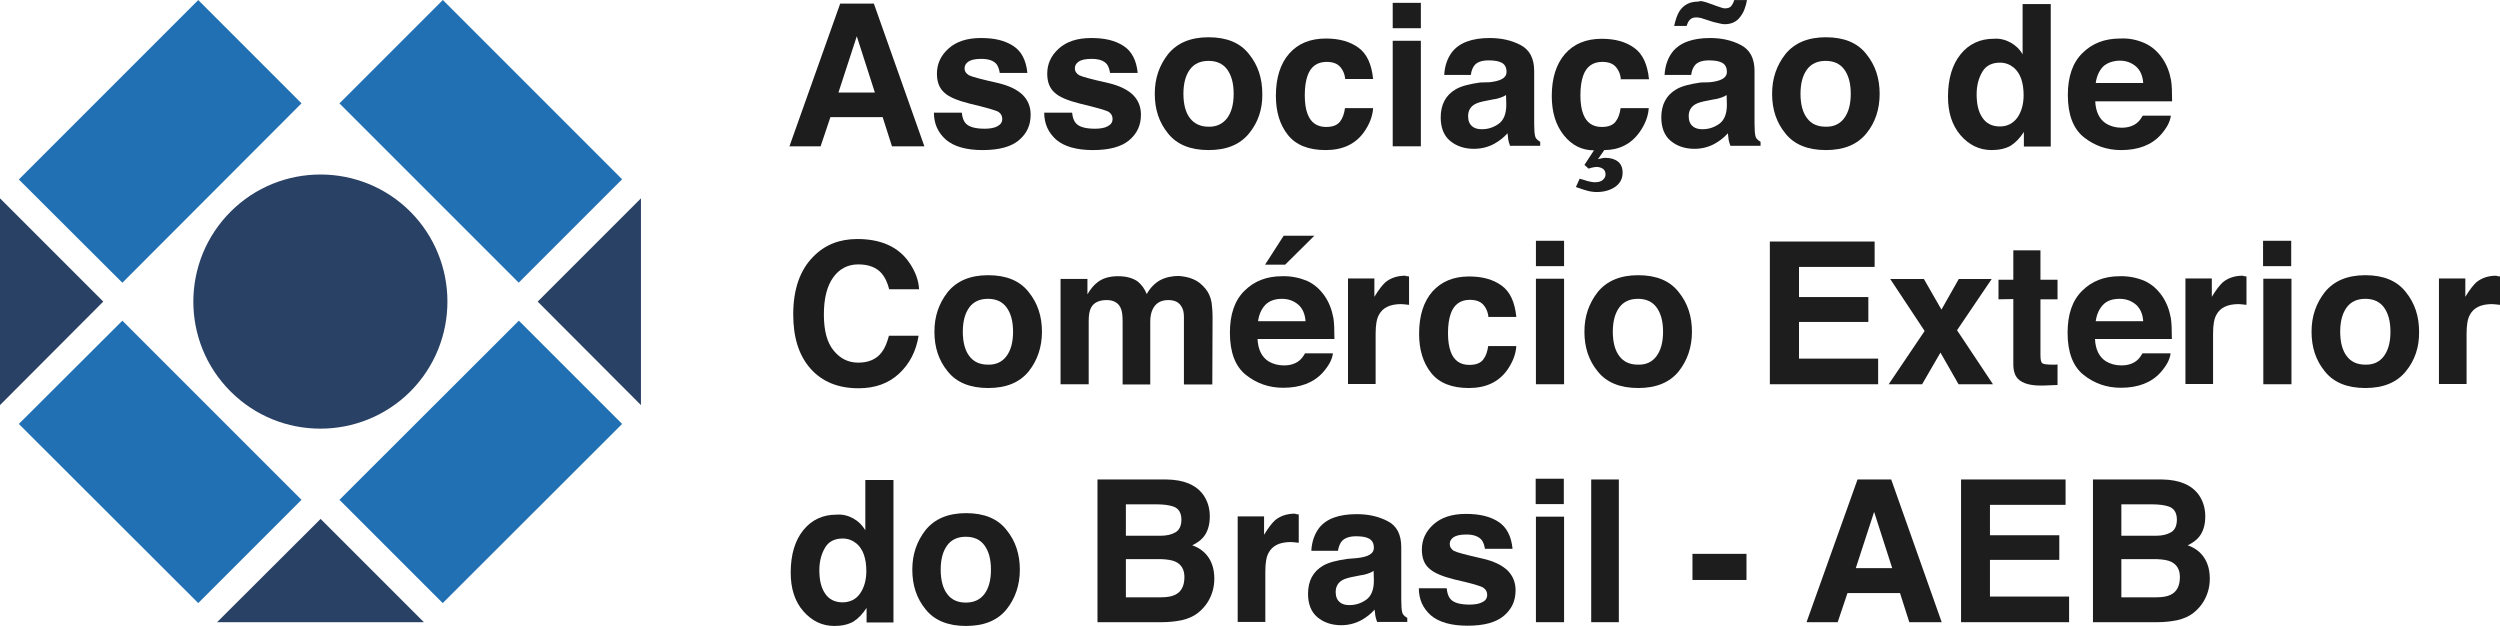 <svg xmlns="http://www.w3.org/2000/svg" id="Layer_2" data-name="Layer 2" viewBox="0 0 995 249.13"><defs><style>      .cls-1 {        fill: #2170b3;      }      .cls-2 {        fill: #1d1d1d;      }      .cls-3 {        fill: #284164;      }    </style></defs><g id="Layer_1-2" data-name="Layer 1"><g><path class="cls-2" d="m333.7,36.83h14.5l-7.2-22.4-7.3,22.4Zm.7-35.4h13.4l20.1,56.8h-12.9l-3.7-11.6h-20.8l-3.9,11.6h-12.4L334.4,1.43Z"></path><path class="cls-2" d="m382.8,44.83c.2,2,.7,3.3,1.5,4.2,1.3,1.5,3.9,2.2,7.6,2.2,2.1,0,3.9-.3,5.1-1,1.3-.7,1.9-1.6,1.9-2.9,0-1.2-.5-2.1-1.5-2.8-1-.6-4.8-1.7-11.5-3.3-4.8-1.2-8.2-2.6-10.1-4.4-2-1.8-2.9-4.3-2.9-7.5,0-3.9,1.5-7.2,4.6-10s7.4-4.2,12.9-4.2,9.5,1,12.8,3.1,5.2,5.7,5.7,10.8h-11c-.2-1.4-.6-2.5-1.2-3.4-1.2-1.5-3.2-2.2-6.2-2.2-2.4,0-4.1.4-5.1,1.1s-1.5,1.6-1.5,2.6c0,1.3.6,2.1,1.7,2.8,1.1.6,4.9,1.6,11.5,3.1,4.4,1,7.7,2.6,9.9,4.7,2.1,2.1,3.2,4.7,3.2,7.9,0,4.2-1.5,7.5-4.7,10.2-3.1,2.6-7.9,3.9-14.4,3.9s-11.5-1.4-14.7-4.2c-3.1-2.8-4.7-6.3-4.7-10.7h11.1Z"></path><path class="cls-2" d="m426.7,44.83c.2,2,.7,3.3,1.5,4.2,1.3,1.5,3.9,2.2,7.6,2.2,2.1,0,3.9-.3,5.1-1,1.3-.7,1.9-1.6,1.9-2.9,0-1.2-.5-2.1-1.5-2.8-1-.6-4.8-1.7-11.5-3.3-4.8-1.2-8.2-2.6-10.1-4.4-2-1.8-2.9-4.3-2.9-7.5,0-3.9,1.5-7.2,4.6-10s7.4-4.2,12.9-4.2,9.5,1,12.8,3.1,5.2,5.7,5.7,10.8h-11c-.2-1.4-.6-2.5-1.2-3.4-1.2-1.5-3.2-2.2-6.2-2.2-2.4,0-4.1.4-5.1,1.1s-1.5,1.6-1.5,2.6c0,1.3.6,2.1,1.7,2.8,1.1.6,4.9,1.6,11.5,3.1,4.4,1,7.7,2.6,9.9,4.7,2.1,2.1,3.2,4.7,3.2,7.9,0,4.2-1.5,7.5-4.7,10.2-3.1,2.6-7.9,3.9-14.4,3.9s-11.5-1.4-14.7-4.2c-3.1-2.8-4.7-6.3-4.7-10.7h11.1Z"></path><path class="cls-2" d="m488.4,47.03c1.7-2.3,2.6-5.5,2.6-9.7s-.9-7.4-2.6-9.7c-1.7-2.3-4.2-3.4-7.4-3.4s-5.7,1.1-7.4,3.4c-1.7,2.3-2.6,5.5-2.6,9.7s.9,7.5,2.6,9.7,4.2,3.4,7.4,3.4c3.1.1,5.6-1.1,7.4-3.4m8.7,6.1c-3.6,4.4-8.9,6.6-16.1,6.6s-12.6-2.2-16.1-6.6c-3.6-4.4-5.3-9.6-5.3-15.8s1.8-11.3,5.3-15.8c3.6-4.4,8.9-6.7,16.1-6.7s12.6,2.2,16.1,6.7c3.6,4.4,5.3,9.7,5.3,15.8.1,6.2-1.7,11.4-5.3,15.8"></path><path class="cls-2" d="m535.4,31.33c-.2-1.6-.7-3-1.6-4.2-1.2-1.7-3.1-2.5-5.8-2.5-3.7,0-6.3,1.8-7.6,5.5-.7,2-1.1,4.5-1.1,7.8,0,3.1.4,5.6,1.1,7.4,1.3,3.5,3.8,5.2,7.4,5.2,2.6,0,4.4-.7,5.5-2.1s1.7-3.2,2-5.4h11.2c-.2,3.3-1.5,6.5-3.6,9.5-3.4,4.8-8.5,7.2-15.3,7.2s-11.8-2-15-6-4.8-9.2-4.8-15.6c0-7.2,1.8-12.8,5.3-16.8s8.4-6,14.6-6c5.3,0,9.6,1.2,12.9,3.6,3.4,2.4,5.3,6.6,5.9,12.5h-11.2v-.1h.1Z"></path><path class="cls-2" d="m554.3,16.23h11.2v42h-11.2V16.23Zm11.2-5h-11.2V1.13h11.2v10.1Z"></path><path class="cls-2" d="m599.4,37.83c-.7.4-1.4.8-2.1,1-.7.2-1.7.6-2.9.7l-2.5.5c-2.3.4-4,.9-5,1.5-1.7,1-2.6,2.6-2.6,4.7,0,1.9.6,3.2,1.6,4,1,.9,2.3,1.2,3.9,1.2,2.4,0,4.6-.7,6.6-2.1s3.1-3.9,3.1-7.6l-.1-3.9h0Zm-6.6-5.1c2-.2,3.5-.6,4.4-1,1.6-.7,2.4-1.7,2.4-3.1,0-1.7-.6-2.9-1.8-3.6s-3-1-5.3-1c-2.6,0-4.5.6-5.6,1.9-.8,1-1.3,2.2-1.5,3.9h-10.6c.2-3.7,1.3-6.7,3.1-9.1,2.9-3.7,7.9-5.6,15-5.6,4.6,0,8.7.9,12.3,2.8s5.4,5.3,5.4,10.3v19.2c0,1.3,0,2.9.1,4.8.1,1.4.3,2.4.7,2.9s.9.9,1.6,1.3v1.6h-12c-.3-.9-.6-1.7-.7-2.4-.1-.7-.2-1.6-.3-2.6-1.5,1.7-3.3,3.1-5.3,4.2-2.4,1.3-5.1,2-8.1,2-3.8,0-7-1.1-9.5-3.2s-3.7-5.3-3.7-9.3c0-5.1,2-8.9,6-11.2,2.2-1.3,5.5-2.1,9.7-2.7l3.7-.1Z"></path><path class="cls-2" d="m645.1,31.33c-.2-1.6-.7-3-1.6-4.2-1.2-1.7-3.1-2.5-5.8-2.5-3.7,0-6.3,1.8-7.6,5.5-.7,2-1.1,4.5-1.1,7.8,0,3.1.4,5.6,1.1,7.4,1.3,3.5,3.8,5.2,7.4,5.2,2.6,0,4.4-.7,5.5-2.1s1.7-3.2,2-5.4h11.2c-.2,3.3-1.5,6.5-3.6,9.5-3.4,4.8-8.2,7.2-14.1,7.2l-2.5,3.6c.9-.2,1.5-.3,1.8-.4s.7-.1,1.2-.1c2.1,0,3.7.5,5,1.5,1.2,1,1.8,2.5,1.8,4.4,0,2.4-1,4.2-2.9,5.6-1.9,1.3-4.4,2.1-7.4,2.1-1.3,0-2.9-.2-4.7-.8-.9-.2-2-.7-3.6-1.2l1.5-3.3c1.5.4,2.5.7,3,.9,1.2.3,2.2.5,3,.5,1.5,0,2.6-.3,3.3-1s1-1.3,1-2.1c0-1.1-.4-1.8-1.1-2.3-.7-.4-1.5-.7-2.4-.7-.5,0-1,.1-1.5.2s-1.1.2-1.7.5l-1.7-1.5,3.8-5.8c-4.8,0-8.8-2-12-6s-4.8-9.2-4.8-15.6c0-7.2,1.8-12.8,5.3-16.8s8.4-6,14.6-6c5.3,0,9.6,1.2,12.9,3.6,3.4,2.4,5.3,6.6,5.9,12.5h-11.3v-.2h.1Z"></path><path class="cls-2" d="m687.2,37.83c-.7.4-1.4.8-2.1,1-.7.2-1.7.6-2.9.7l-2.5.5c-2.3.4-4,.9-5,1.5-1.7,1-2.6,2.6-2.6,4.7,0,1.9.6,3.2,1.6,4,1,.9,2.3,1.2,3.9,1.2,2.4,0,4.6-.7,6.6-2.1s3.1-3.9,3.1-7.6l-.1-3.9h0Zm-9.2-37.2c.7.2,1.2.3,1.7.5l3.6,1.3c1.1.4,1.8.6,2.1.7s.7.2,1.1.2c1.2,0,2.1-.3,2.6-1s.9-1.4,1.1-2.3h5.1c-.5,2.7-1.3,5-2.8,6.8-1.3,1.8-3.4,2.8-6,2.8-.8,0-1.9-.2-3.4-.6-.9-.2-1.7-.4-2.5-.7l-3.1-1c-.4-.2-.9-.2-1.3-.3s-.8-.1-1.2-.1c-1,0-1.8.3-2.4.9-.6.6-1,1.4-1.3,2.5h-5c.6-2.6,1.3-4.7,2.2-6,1.7-2.5,4.1-3.7,7.4-3.7.8-.3,1.5-.2,2.1,0m2.5,32.1c2-.2,3.5-.6,4.4-1,1.6-.7,2.4-1.7,2.4-3.1,0-1.7-.6-2.9-1.8-3.6s-3-1-5.3-1c-2.6,0-4.5.6-5.6,1.9-.8,1-1.3,2.2-1.5,3.9h-10.6c.2-3.7,1.3-6.7,3.1-9.1,2.9-3.7,7.9-5.6,15-5.6,4.6,0,8.7.9,12.3,2.8s5.4,5.3,5.4,10.3v19.2c0,1.3,0,2.9.1,4.8.1,1.4.3,2.4.7,2.9s.9.9,1.6,1.3v1.6h-12c-.3-.9-.6-1.7-.7-2.4-.1-.7-.2-1.6-.3-2.6-1.5,1.7-3.3,3.1-5.3,4.2-2.4,1.3-5.1,2-8,2-3.8,0-7-1.1-9.5-3.2s-3.7-5.3-3.7-9.3c0-5.1,2-8.9,6-11.2,2.2-1.3,5.5-2.1,9.7-2.7l3.6-.1Z"></path><path class="cls-2" d="m734,47.03c1.7-2.3,2.6-5.5,2.6-9.7s-.9-7.4-2.6-9.7c-1.7-2.3-4.2-3.4-7.4-3.4s-5.7,1.1-7.4,3.4-2.6,5.5-2.6,9.7.9,7.5,2.6,9.7c1.7,2.3,4.2,3.4,7.4,3.4,3.2.1,5.7-1.1,7.4-3.4m8.8,6.1c-3.6,4.4-8.9,6.6-16.1,6.6s-12.6-2.2-16.1-6.6c-3.6-4.4-5.3-9.6-5.3-15.8s1.8-11.3,5.3-15.8c3.6-4.4,8.9-6.7,16.1-6.7s12.6,2.2,16.1,6.7c3.6,4.4,5.3,9.7,5.3,15.8s-1.7,11.4-5.3,15.8"></path><path class="cls-2" d="m802.9,46.83c1.6-2.3,2.5-5.3,2.5-8.9,0-5.1-1.3-8.8-3.9-11-1.6-1.3-3.4-2-5.5-2-3.2,0-5.6,1.2-7,3.6-1.5,2.5-2.3,5.5-2.3,9,0,3.9.7,7,2.3,9.3,1.5,2.3,3.9,3.5,6.9,3.5s5.3-1.2,7-3.5m-2.7-29.9c2,1.1,3.6,2.6,4.8,4.7V1.63h11.2v56.7h-10.7v-5.8c-1.6,2.5-3.4,4.3-5.3,5.5-2,1.1-4.5,1.7-7.5,1.7-4.9,0-9-2-12.4-5.9-3.4-4-5-9.1-5-15.3,0-7.2,1.7-12.8,5-16.9s7.7-6.2,13.2-6.2c2.4-.2,4.7.4,6.7,1.5"></path><path class="cls-2" d="m837,26.53c-1.5,1.6-2.5,3.7-2.9,6.5h18.9c-.2-2.9-1.2-5.1-2.9-6.6-1.8-1.5-3.9-2.3-6.5-2.3-2.8.1-5,.9-6.6,2.4m16.5-9.4c2.9,1.3,5.3,3.4,7.2,6.2,1.7,2.5,2.8,5.4,3.4,8.7.3,1.9.4,4.7.4,8.3h-30.6c.2,4.2,1.7,7.2,4.4,8.9,1.7,1,3.7,1.6,6.1,1.6s4.5-.6,6.1-1.9c.9-.7,1.6-1.7,2.3-2.9h11.2c-.3,2.5-1.7,5-4,7.6-3.7,4.1-9,6.1-15.8,6.1-5.6,0-10.5-1.7-14.8-5.1s-6.4-9.1-6.4-16.8c0-7.3,1.9-12.9,5.8-16.7,3.9-3.9,8.9-5.8,15-5.8,3.5-.2,6.7.5,9.7,1.8"></path><path class="cls-2" d="m323.7,102.13c4.6-4.7,10.4-7,17.5-7,9.4,0,16.4,3.1,20.7,9.4,2.4,3.5,3.7,7,3.9,10.6h-11.9c-.7-2.7-1.7-4.8-2.9-6.2-2.1-2.5-5.3-3.7-9.4-3.7s-7.5,1.7-10,5.2-3.7,8.4-3.7,14.8,1.3,11.2,3.9,14.3c2.6,3.2,5.8,4.8,9.8,4.8s7.2-1.3,9.3-4.1c1.2-1.5,2.1-3.7,2.9-6.6h11.8c-1,6.2-3.6,11.2-7.8,15.1-4.2,3.9-9.6,5.8-16.1,5.8-8.1,0-14.5-2.6-19.1-7.8-4.7-5.3-6.9-12.5-6.9-21.6,0-10,2.7-17.7,8-23"></path><path class="cls-2" d="m400.6,141.73c1.7-2.3,2.6-5.5,2.6-9.7s-.9-7.4-2.6-9.7c-1.7-2.3-4.2-3.4-7.4-3.4s-5.7,1.1-7.4,3.4c-1.7,2.3-2.6,5.5-2.6,9.7s.9,7.5,2.6,9.7c1.7,2.3,4.2,3.4,7.4,3.4,3.2.1,5.7-1.1,7.4-3.4m8.8,6.1c-3.6,4.4-8.9,6.6-16.1,6.6s-12.6-2.2-16.1-6.6c-3.6-4.4-5.3-9.6-5.3-15.8s1.8-11.3,5.3-15.8c3.6-4.4,8.9-6.7,16.1-6.7s12.6,2.2,16.1,6.7c3.6,4.4,5.3,9.7,5.3,15.8,0,6.1-1.8,11.4-5.3,15.8"></path><path class="cls-2" d="m474.9,111.13c1.8.7,3.4,2,4.9,3.8,1.2,1.5,2,3.2,2.4,5.4.2,1.4.4,3.5.4,6.2l-.1,26.5h-11.3v-26.8c0-1.6-.2-2.9-.8-3.9-1-2-2.8-2.9-5.4-2.9-3,0-5.1,1.2-6.3,3.8-.6,1.3-.9,2.9-.9,4.8v25h-11v-25c0-2.5-.2-4.3-.8-5.5-.9-2-2.8-3.1-5.5-3.1-3.1,0-5.2,1-6.3,3.1-.6,1.2-.9,2.9-.9,5.1v25.3h-11.2v-41.9h10.7v6.1c1.3-2.2,2.6-3.7,3.9-4.7,2.1-1.7,4.9-2.5,8.3-2.5,3.2,0,5.8.7,7.8,2.1,1.6,1.3,2.8,3,3.6,5,1.4-2.5,3.2-4.3,5.3-5.5,2.3-1.2,4.8-1.7,7.5-1.7,2.1.2,3.9.5,5.7,1.3"></path><path class="cls-2" d="m523.2,93.73l-11.7,11.6h-8l7.4-11.5h12.3v-.1Zm-19.6,27.6c-1.5,1.6-2.5,3.7-2.9,6.5h18.9c-.2-2.9-1.2-5.1-2.9-6.6-1.8-1.5-3.9-2.3-6.5-2.3-2.8,0-5,.8-6.6,2.4m16.5-9.6c2.9,1.3,5.3,3.4,7.2,6.2,1.7,2.5,2.8,5.4,3.4,8.7.3,1.9.4,4.7.4,8.3h-30.6c.2,4.2,1.7,7.2,4.4,8.9,1.7,1,3.7,1.6,6.1,1.6s4.5-.6,6.1-1.9c.9-.7,1.6-1.7,2.3-2.9h11.1c-.3,2.5-1.7,5-4,7.6-3.7,4.1-9,6.1-15.8,6.1-5.6,0-10.5-1.7-14.8-5.1-4.3-3.4-6.4-9.1-6.4-16.8,0-7.3,1.9-12.9,5.8-16.7,3.9-3.9,8.9-5.8,15-5.8,3.6-.1,6.8.6,9.8,1.8"></path><path class="cls-2" d="m559.9,109.93c.1,0,.4,0,.9.1v11.3c-.7-.1-1.3-.1-1.8-.2-.6,0-1-.1-1.3-.1-4.4,0-7.4,1.4-8.9,4.3-.9,1.6-1.3,4.1-1.3,7.5v20h-11v-42h10.5v7.3c1.7-2.8,3.2-4.7,4.4-5.8,2.1-1.7,4.7-2.6,8-2.6.2.2.4.2.5.2"></path><path class="cls-2" d="m592.4,126.03c-.2-1.6-.7-3-1.6-4.2-1.2-1.7-3.1-2.5-5.8-2.5-3.7,0-6.3,1.8-7.6,5.5-.7,2-1.1,4.5-1.1,7.8,0,3.1.4,5.5,1.1,7.4,1.3,3.5,3.8,5.2,7.4,5.2,2.6,0,4.4-.7,5.5-2.1,1.1-1.4,1.7-3.2,2-5.4h11.2c-.2,3.3-1.5,6.5-3.6,9.5-3.4,4.8-8.5,7.2-15.3,7.2s-11.8-2-15-6-4.8-9.2-4.8-15.6c0-7.2,1.8-12.8,5.3-16.8,3.6-4,8.4-6,14.6-6,5.3,0,9.6,1.2,12.9,3.6,3.4,2.4,5.3,6.6,5.9,12.5h-11.2v-.1h.1Z"></path><path class="cls-2" d="m611.3,110.93h11.2v42h-11.2v-42Zm11.2-5h-11.2v-10.1h11.2v10.1Z"></path><path class="cls-2" d="m659.3,141.73c1.7-2.3,2.6-5.5,2.6-9.7s-.9-7.4-2.6-9.7c-1.7-2.3-4.2-3.4-7.4-3.4s-5.7,1.1-7.4,3.4-2.6,5.5-2.6,9.7.9,7.5,2.6,9.7c1.7,2.3,4.2,3.4,7.4,3.4,3.3.1,5.7-1.1,7.4-3.4m8.8,6.1c-3.6,4.4-8.9,6.6-16.1,6.6s-12.6-2.2-16.1-6.6c-3.6-4.4-5.3-9.6-5.3-15.8s1.8-11.3,5.3-15.8c3.6-4.4,8.9-6.7,16.1-6.7s12.6,2.2,16.1,6.7c3.6,4.4,5.3,9.7,5.3,15.8,0,6.1-1.8,11.4-5.3,15.8"></path><polygon class="cls-2" points="746.1 106.23 716 106.23 716 118.23 743.6 118.23 743.6 128.13 716 128.13 716 142.73 747.5 142.73 747.5 152.93 704.4 152.93 704.4 96.13 746.1 96.13 746.1 106.23"></polygon><polygon class="cls-2" points="751.7 152.93 766 131.73 752.3 111.03 765.7 111.03 772.7 123.23 779.6 111.03 792.7 111.03 778.9 131.43 793.2 152.93 779.5 152.93 772.3 140.33 765 152.93 751.7 152.93"></polygon><path class="cls-2" d="m795.4,119.13v-7.8h5.9v-11.7h10.8v11.7h6.8v7.8h-6.8v22.2c0,1.7.2,2.8.7,3.2.4.4,1.8.6,4,.6h1c.4,0,.7,0,1.1-.1v8.2l-5.2.2c-5.2.2-8.7-.7-10.6-2.7-1.2-1.3-1.8-3.2-1.8-5.8v-25.9l-5.9.1h0Z"></path><path class="cls-2" d="m837,121.33c-1.5,1.6-2.5,3.7-2.9,6.5h18.9c-.2-2.9-1.2-5.1-2.9-6.6-1.8-1.5-3.9-2.3-6.5-2.3-2.9,0-5.1.8-6.6,2.4m16.4-9.6c2.9,1.3,5.3,3.4,7.2,6.2,1.7,2.5,2.8,5.4,3.4,8.7.3,1.9.4,4.7.4,8.3h-30.6c.2,4.2,1.7,7.2,4.4,8.9,1.7,1,3.7,1.6,6.1,1.6s4.5-.6,6.1-1.9c.9-.7,1.6-1.7,2.3-2.9h11.2c-.3,2.5-1.7,5-4,7.6-3.7,4.1-9,6.1-15.8,6.1-5.6,0-10.5-1.7-14.8-5.1-4.3-3.4-6.4-9.1-6.4-16.8,0-7.3,1.9-12.9,5.8-16.7,3.9-3.9,8.9-5.8,15-5.8,3.4-.1,6.8.6,9.7,1.8"></path><path class="cls-2" d="m893.2,109.93c.1,0,.4,0,.9.1v11.3c-.7-.1-1.3-.1-1.8-.2-.6,0-1-.1-1.3-.1-4.4,0-7.4,1.4-8.9,4.3-.9,1.6-1.3,4.1-1.3,7.5v20h-11v-42h10.5v7.3c1.7-2.8,3.2-4.7,4.4-5.8,2.1-1.7,4.7-2.6,8-2.6.2.2.4.2.5.2"></path><path class="cls-2" d="m900.8,110.93h11.2v42h-11.2v-42Zm11.1-5h-11.2v-10.1h11.2v10.1Z"></path><path class="cls-2" d="m948.8,141.73c1.7-2.3,2.6-5.5,2.6-9.7s-.9-7.4-2.6-9.7c-1.7-2.3-4.2-3.4-7.4-3.4s-5.7,1.1-7.4,3.4-2.6,5.5-2.6,9.7.9,7.5,2.6,9.7c1.7,2.3,4.2,3.4,7.4,3.4,3.2.1,5.7-1.1,7.4-3.4m8.7,6.1c-3.6,4.4-8.9,6.6-16.1,6.6s-12.6-2.2-16.1-6.6c-3.6-4.4-5.3-9.6-5.3-15.8s1.8-11.3,5.3-15.8c3.6-4.4,8.9-6.7,16.1-6.7s12.6,2.2,16.1,6.7c3.6,4.4,5.3,9.7,5.3,15.8.1,6.1-1.7,11.4-5.3,15.8"></path><path class="cls-2" d="m994.1,109.93c.1,0,.5,0,.9.1v11.3c-.7-.1-1.3-.1-1.8-.2-.6,0-1-.1-1.3-.1-4.4,0-7.4,1.4-8.9,4.3-.9,1.6-1.3,4.1-1.3,7.5v20h-11v-42h10.5v7.3c1.7-2.8,3.2-4.7,4.4-5.8,2.1-1.7,4.7-2.6,8-2.6.2.2.4.2.5.2"></path><path class="cls-2" d="m342.3,236.23c1.6-2.3,2.5-5.3,2.5-8.9,0-5.1-1.3-8.8-3.9-11-1.6-1.3-3.4-2-5.5-2-3.2,0-5.6,1.2-7,3.6-1.5,2.5-2.3,5.5-2.3,9,0,3.9.7,7,2.3,9.3,1.5,2.3,3.9,3.5,6.9,3.5,3,0,5.4-1.2,7-3.5m-2.7-29.9c2,1.1,3.6,2.7,4.8,4.7v-20h11.2v56.7h-10.7v-5.8c-1.6,2.5-3.4,4.3-5.3,5.5-2,1.1-4.5,1.7-7.5,1.7-4.9,0-9-2-12.4-5.9s-5-9.1-5-15.3c0-7.2,1.7-12.8,5-16.9,3.3-4.1,7.7-6.2,13.2-6.2,2.5-.2,4.7.4,6.7,1.5"></path><path class="cls-2" d="m391.8,236.43c1.7-2.3,2.6-5.5,2.6-9.7s-.9-7.4-2.6-9.7-4.2-3.4-7.4-3.4-5.7,1.1-7.4,3.4c-1.7,2.3-2.6,5.5-2.6,9.7s.9,7.5,2.6,9.7c1.7,2.3,4.2,3.4,7.4,3.4s5.6-1.1,7.4-3.4m8.8,6.1c-3.6,4.4-8.9,6.6-16.1,6.6s-12.6-2.2-16.1-6.6c-3.6-4.4-5.3-9.6-5.3-15.8s1.8-11.3,5.3-15.8c3.6-4.4,8.9-6.7,16.1-6.7s12.6,2.2,16.1,6.7c3.6,4.4,5.3,9.7,5.3,15.8s-1.8,11.4-5.3,15.8"></path><path class="cls-2" d="m448.1,222.63v15.1h13.8c2.5,0,4.4-.3,5.8-1,2.5-1.2,3.7-3.6,3.7-7.1,0-2.9-1.2-5-3.6-6.1-1.3-.6-3.2-.9-5.7-1h-14v.1Zm0-21.9v12.5h13.8c2.5,0,4.5-.5,6-1.4s2.3-2.6,2.3-5c0-2.6-1-4.4-3.1-5.2-1.8-.6-4-.9-6.7-.9h-12.3Zm30.8-3.8c1.7,2.4,2.6,5.3,2.6,8.6,0,3.5-.9,6.3-2.6,8.3-1,1.2-2.5,2.3-4.4,3.2,2.9,1,5.1,2.7,6.6,5s2.2,5.1,2.2,8.3c0,3.4-.9,6.4-2.5,9.1-1.1,1.8-2.4,3.2-4,4.5-1.8,1.4-3.9,2.3-6.4,2.9-2.5.5-5.1.8-8,.8h-25.6v-56.8h27.5c6.8.1,11.7,2.1,14.6,6.1"></path><path class="cls-2" d="m516,204.63c.1,0,.4.1.9.1v11.3c-.7-.1-1.3-.1-1.8-.2-.6,0-1-.1-1.3-.1-4.4,0-7.4,1.4-8.9,4.3-.9,1.6-1.3,4.1-1.3,7.5v20h-11v-42h10.5v7.3c1.7-2.8,3.2-4.7,4.4-5.8,2.1-1.7,4.7-2.6,8-2.6.1.2.3.2.5.2"></path><path class="cls-2" d="m546.7,227.23c-.7.4-1.4.8-2.1,1-.7.2-1.7.6-2.9.7l-2.5.5c-2.3.4-4,.9-5,1.5-1.7,1-2.6,2.6-2.6,4.7,0,1.9.6,3.2,1.6,4,1,.9,2.3,1.2,3.9,1.2,2.4,0,4.6-.7,6.6-2.1,2-1.4,3.1-3.9,3.1-7.6l-.1-3.9h0Zm-6.7-5.1c2-.2,3.5-.6,4.4-1,1.6-.7,2.4-1.7,2.4-3.1,0-1.7-.6-2.9-1.8-3.6-1.2-.7-3-1-5.3-1-2.6,0-4.5.7-5.6,1.9-.8.9-1.3,2.2-1.6,3.9h-10.6c.2-3.7,1.3-6.7,3.1-9.1,2.9-3.7,7.9-5.5,15-5.5,4.6,0,8.7.9,12.3,2.8,3.6,1.8,5.4,5.3,5.4,10.3v19.2c0,1.3,0,2.9.1,4.8.1,1.4.3,2.4.7,2.9s.9.9,1.6,1.3v1.6h-12c-.3-.9-.6-1.7-.7-2.4-.1-.7-.2-1.6-.3-2.5-1.5,1.7-3.3,3.1-5.3,4.2-2.4,1.3-5.1,2-8,2-3.8,0-7-1.1-9.5-3.2-2.5-2.1-3.7-5.3-3.7-9.3,0-5.1,2-8.9,6-11.2,2.2-1.3,5.5-2.1,9.7-2.7l3.7-.3Z"></path><path class="cls-2" d="m575.8,234.23c.2,2,.7,3.3,1.5,4.2,1.3,1.5,3.9,2.2,7.6,2.2,2.1,0,3.9-.3,5.1-1,1.3-.6,1.9-1.6,1.9-2.9,0-1.2-.5-2.1-1.5-2.8s-4.8-1.8-11.5-3.3c-4.8-1.2-8.2-2.6-10.1-4.4-2-1.7-2.9-4.3-2.9-7.5,0-3.9,1.5-7.2,4.6-10s7.4-4.2,12.9-4.2,9.6,1,12.9,3.1c3.3,2.1,5.2,5.7,5.7,10.8h-11c-.2-1.4-.6-2.5-1.2-3.4-1.2-1.5-3.2-2.3-6.2-2.3-2.4,0-4.1.4-5.1,1.1-1,.7-1.5,1.6-1.5,2.6,0,1.3.6,2.1,1.6,2.8,1.1.6,4.9,1.6,11.5,3.1,4.4,1,7.7,2.6,9.9,4.7,2.1,2.1,3.2,4.7,3.2,7.9,0,4.2-1.5,7.5-4.7,10.2-3.1,2.6-7.9,3.9-14.4,3.9s-11.5-1.4-14.7-4.2c-3.1-2.8-4.7-6.3-4.7-10.7h11.1v.1Z"></path><path class="cls-2" d="m611.3,205.63h11.2v42h-11.2v-42Zm11.1-5h-11.2v-10.1h11.2v10.1Z"></path><rect class="cls-2" x="633.3" y="190.83" width="11" height="56.8"></rect><rect class="cls-2" x="673.6" y="220.43" width="21.5" height="10.4"></rect><path class="cls-2" d="m738.6,226.13h14.5l-7.2-22.4-7.3,22.4Zm.7-35.3h13.4l20.1,56.8h-12.9l-3.7-11.6h-20.9l-3.9,11.6h-12.4l20.3-56.8Z"></path><polygon class="cls-2" points="822.1 200.93 792 200.93 792 213.03 819.6 213.03 819.6 222.83 792 222.83 792 237.43 823.5 237.43 823.5 247.63 780.5 247.63 780.5 190.83 822.1 190.83 822.1 200.93"></polygon><path class="cls-2" d="m844.3,222.63v15.1h13.8c2.5,0,4.4-.3,5.8-1,2.5-1.2,3.7-3.6,3.7-7.1,0-2.9-1.2-5-3.6-6.1-1.3-.6-3.2-.9-5.7-1h-14v.1Zm0-21.9v12.5h13.8c2.5,0,4.5-.5,6-1.4s2.3-2.6,2.3-5c0-2.6-1-4.4-3.1-5.2-1.8-.6-4-.9-6.7-.9h-12.3Zm30.8-3.8c1.7,2.4,2.6,5.3,2.6,8.6,0,3.5-.9,6.3-2.6,8.3-1,1.2-2.5,2.3-4.4,3.2,2.9,1,5.1,2.7,6.6,5s2.2,5.1,2.2,8.3c0,3.4-.9,6.4-2.5,9.1-1.1,1.8-2.4,3.2-4,4.5-1.8,1.4-3.9,2.3-6.4,2.9-2.5.5-5.1.8-8,.8h-25.6v-56.8h27.5c6.8.1,11.7,2.1,14.6,6.1"></path><path class="cls-3" d="m163.3,84.23c19.7,19.8,19.7,51.8,0,71.6-19.8,19.7-51.8,19.7-71.5,0-19.8-19.7-19.8-51.8,0-71.6,19.7-19.7,51.8-19.7,71.5,0"></path><polygon class="cls-1" points="78.9 .03 7.5 71.43 48.7 112.53 120 41.13 78.9 .03"></polygon><polygon class="cls-1" points="7.5 168.73 78.9 240.03 120 198.93 48.7 127.63 7.5 168.73"></polygon><polygon class="cls-1" points="206.5 127.63 135.1 198.93 176.2 240.03 247.6 168.73 206.5 127.63"></polygon><rect class="cls-1" x="162.25" y="5.8" width="58.2" height="100.9" transform="translate(16.27 151.78) rotate(-45)"></rect><polygon class="cls-3" points="168.7 247.63 127.6 206.53 86.4 247.63 168.7 247.63"></polygon><polygon class="cls-3" points="255.1 78.93 214 120.03 255.1 161.23 255.1 78.93"></polygon><polygon class="cls-3" points="0 161.23 41.1 120.03 0 78.93 0 161.23"></polygon></g></g></svg>